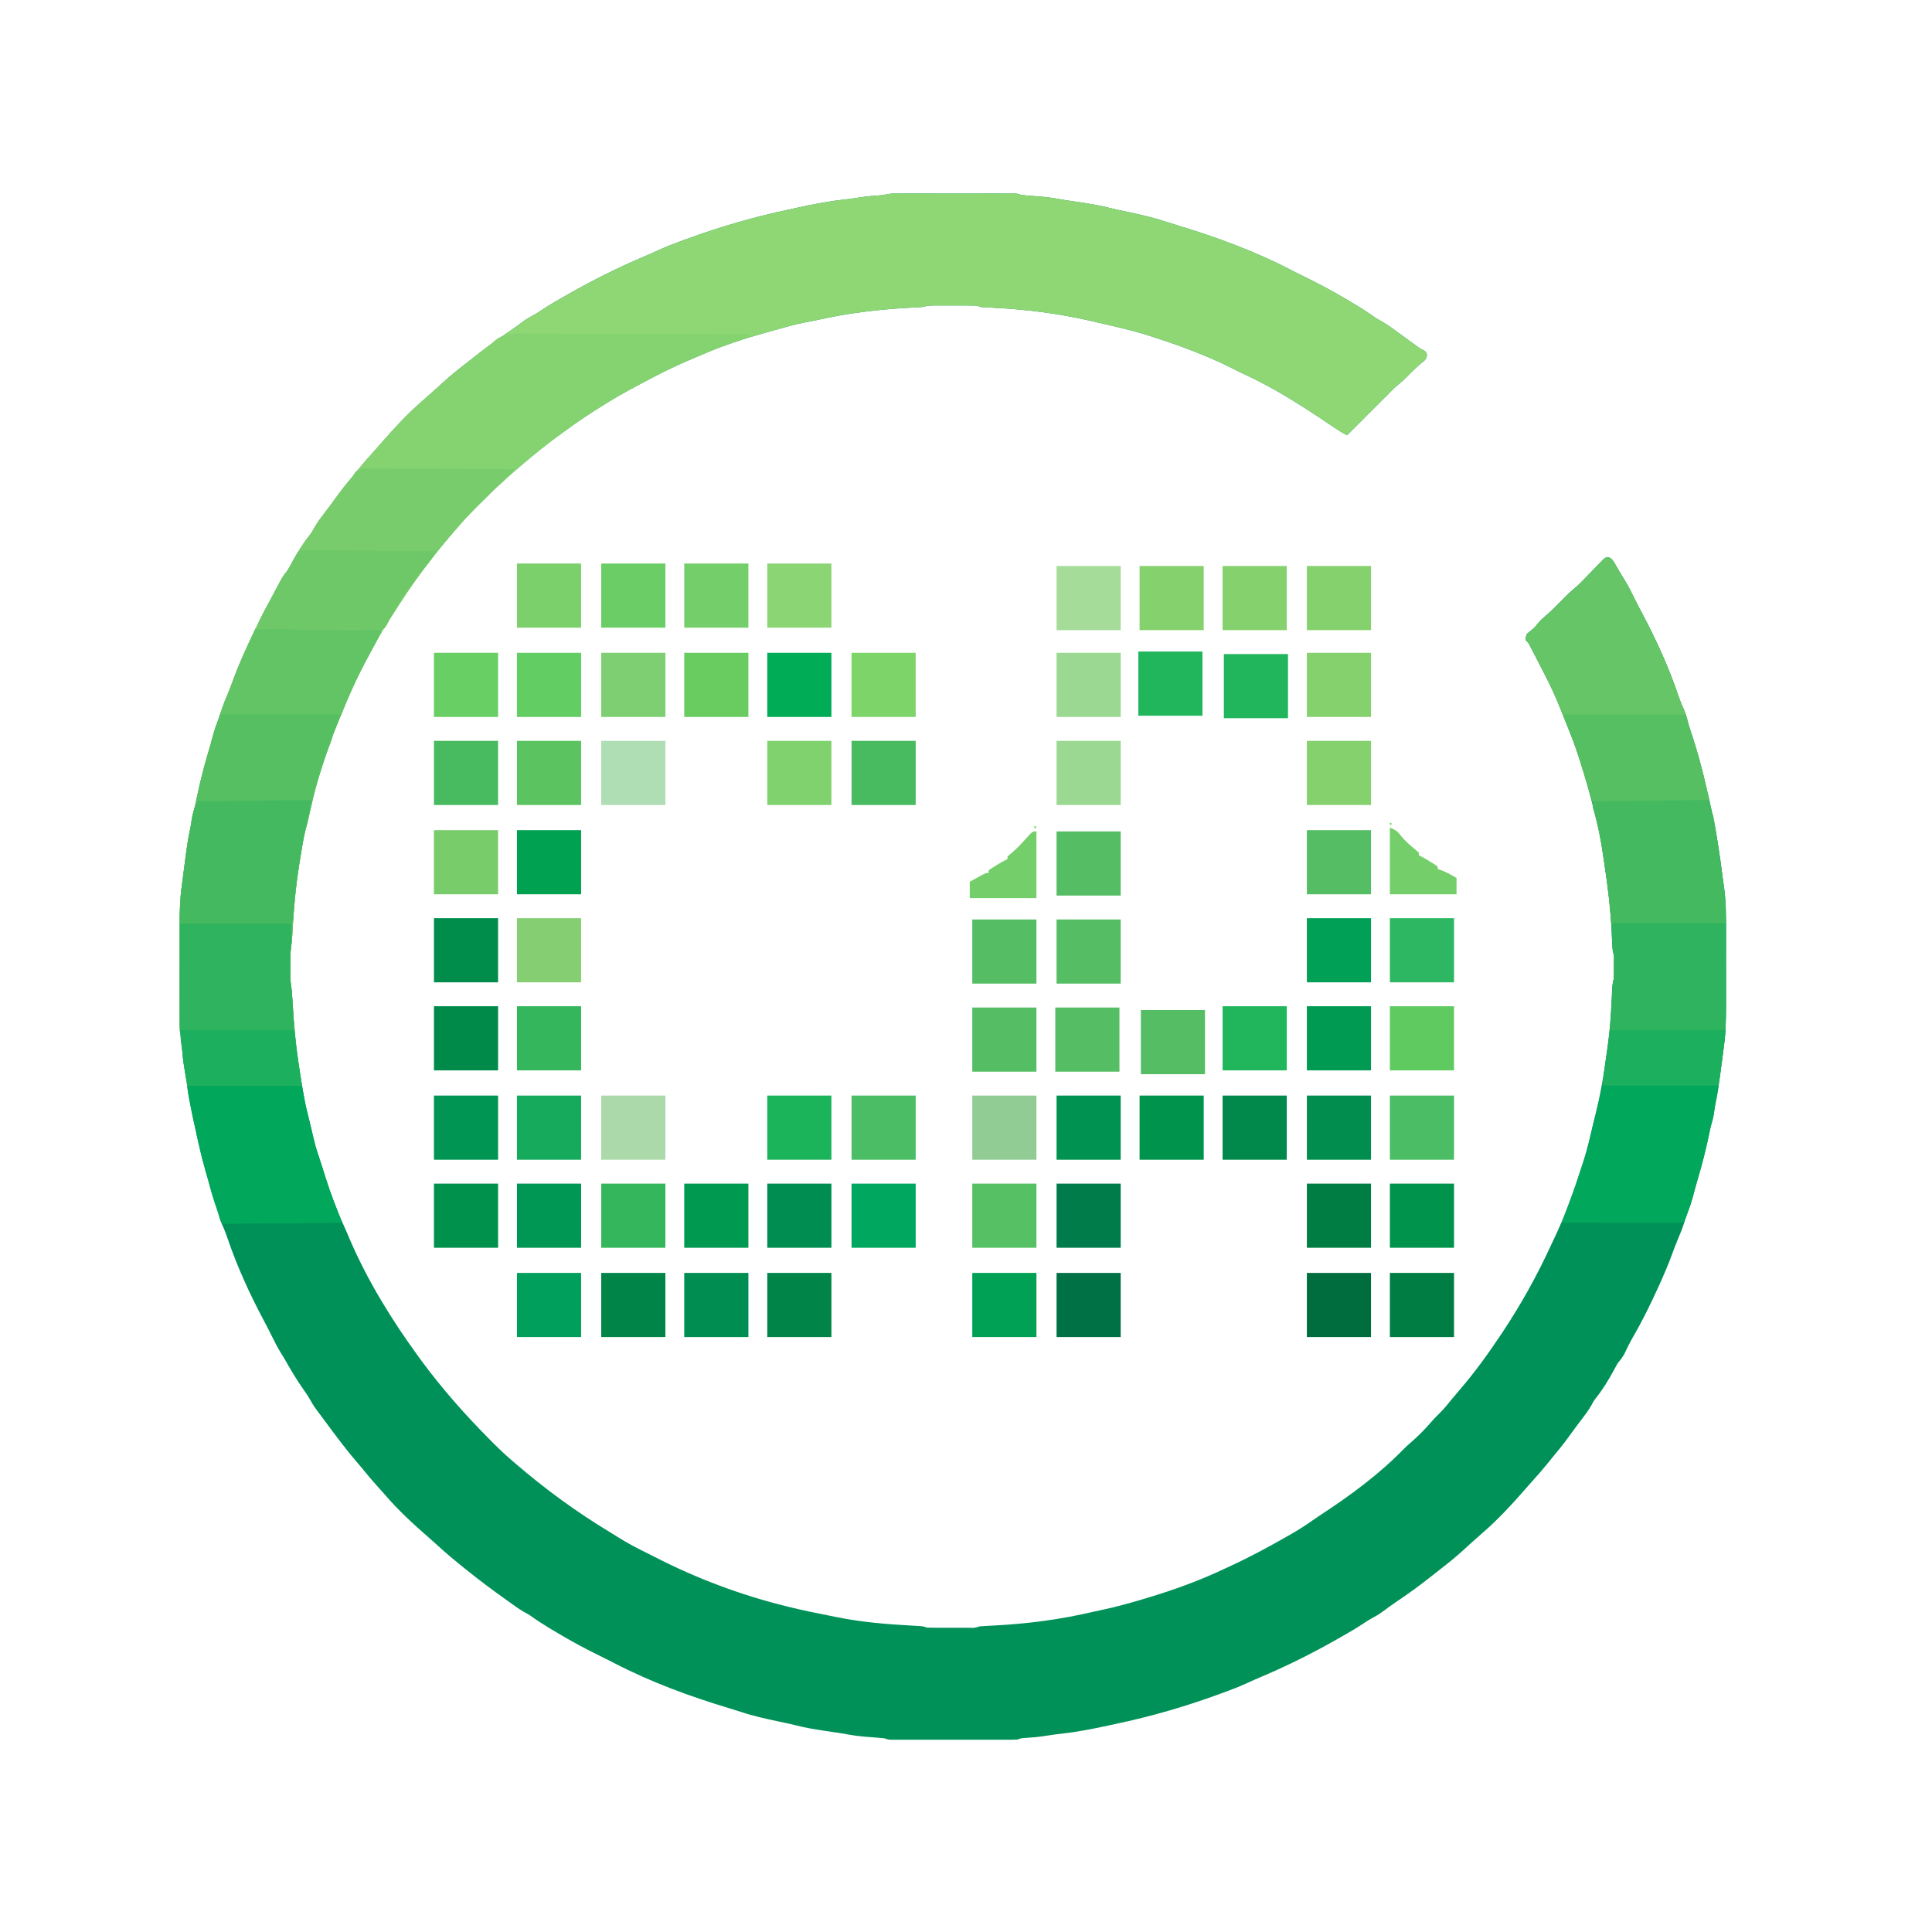 <?xml version="1.0" encoding="UTF-8"?>
<svg version="1.1" xmlns="http://www.w3.org/2000/svg" width="1536" height="1536">
<path d="M0 0 C0.866 -0.003 1.733 -0.006 2.626 -0.009 C3.573 -0.007 4.521 -0.004 5.497 -0.002 C6.998 -0.005 6.998 -0.005 8.528 -0.008 C11.841 -0.012 15.155 -0.009 18.468 -0.006 C20.766 -0.007 23.064 -0.007 25.361 -0.009 C30.18 -0.01 34.998 -0.008 39.817 -0.003 C46.001 0.002 52.185 -0.001 58.37 -0.007 C63.115 -0.011 67.861 -0.009 72.607 -0.007 C74.887 -0.006 77.168 -0.007 79.448 -0.009 C82.633 -0.012 85.817 -0.008 89.001 -0.002 C89.949 -0.004 90.896 -0.006 91.873 -0.009 C92.739 -0.006 93.606 -0.003 94.498 0 C95.251 0 96.004 0.001 96.78 0.001 C98.749 0.127 98.749 0.127 101.749 1.127 C103.391 1.318 105.038 1.468 106.687 1.592 C107.665 1.67 108.643 1.748 109.651 1.828 C111.685 1.983 113.719 2.137 115.753 2.289 C121.691 2.765 127.462 3.532 133.311 4.661 C136.32 5.236 139.338 5.661 142.374 6.064 C147.809 6.825 153.218 7.683 158.624 8.627 C159.313 8.745 160.002 8.864 160.713 8.986 C164.712 9.695 168.629 10.574 172.566 11.587 C176.955 12.672 181.389 13.563 185.812 14.502 C195.817 16.652 205.854 18.818 215.571 22.072 C218.587 23.073 221.613 24 224.659 24.904 C256.261 34.407 287.611 45.907 316.915 61.18 C319.486 62.507 322.08 63.786 324.674 65.068 C328.042 66.736 331.396 68.429 334.749 70.127 C335.716 70.615 335.716 70.615 336.702 71.112 C346.318 75.992 355.622 81.34 364.874 86.877 C365.941 87.515 367.009 88.153 368.108 88.811 C373.489 92.059 378.674 95.422 383.749 99.127 C385.445 100.087 387.142 101.047 388.843 101.998 C394.556 105.381 399.848 109.471 405.218 113.365 C406.014 113.942 406.81 114.519 407.631 115.114 C409.228 116.272 410.823 117.433 412.416 118.595 C413.162 119.137 413.907 119.678 414.675 120.236 C415.38 120.75 416.084 121.264 416.81 121.793 C418.872 123.27 418.872 123.27 421.792 124.705 C423.749 126.127 423.749 126.127 424.265 128.623 C423.638 131.665 422.94 132.329 420.499 134.189 C416.032 137.804 412.057 141.756 408.051 145.864 C405.101 148.862 402.036 151.511 398.749 154.127 C397.07 155.782 395.407 157.45 393.749 159.127 C392.551 160.327 391.352 161.526 390.152 162.724 C389.492 163.384 388.832 164.045 388.151 164.725 C379.017 173.859 369.883 182.993 360.749 192.127 C357.3 190.447 354.199 188.493 351.015 186.346 C349.88 185.583 348.746 184.821 347.611 184.059 C347.021 183.662 346.432 183.265 345.824 182.855 C323.888 168.091 301.71 153.91 277.577 142.972 C274.911 141.739 272.301 140.403 269.687 139.064 C249.503 128.904 228.24 121.007 206.749 114.127 C205.013 113.559 205.013 113.559 203.241 112.979 C190.403 108.874 177.213 105.902 164.084 102.892 C161.923 102.397 159.764 101.896 157.606 101.391 C131.492 95.304 105.409 92.086 78.676 90.722 C77.403 90.656 76.131 90.59 74.819 90.522 C73.693 90.468 72.566 90.415 71.406 90.361 C68.749 90.127 68.749 90.127 66.749 89.127 C63.795 89.028 60.864 88.987 57.909 88.994 C57.031 88.993 56.154 88.992 55.249 88.991 C53.39 88.991 51.532 88.992 49.673 88.997 C46.827 89.002 43.98 88.997 41.134 88.99 C39.33 88.991 37.526 88.992 35.722 88.994 C34.869 88.992 34.015 88.99 33.136 88.988 C29.76 89.001 26.974 89.052 23.749 90.127 C21.769 90.3 19.785 90.424 17.8 90.522 C15.963 90.621 15.963 90.621 14.089 90.722 C13.434 90.757 12.779 90.792 12.104 90.828 C-12.499 92.175 -36.723 95.128 -60.78 100.581 C-64.215 101.34 -67.667 101.98 -71.126 102.627 C-78.815 104.156 -86.305 106.262 -93.832 108.436 C-96.302 109.142 -98.777 109.824 -101.255 110.502 C-118.616 115.291 -135.741 120.902 -152.251 128.127 C-153.857 128.803 -155.464 129.478 -157.071 130.15 C-168.017 134.751 -178.73 139.625 -189.251 145.127 C-189.963 145.499 -190.674 145.87 -191.408 146.253 C-196.37 148.85 -201.315 151.48 -206.251 154.127 C-207.817 154.964 -207.817 154.964 -209.415 155.818 C-215.47 159.085 -221.399 162.511 -227.251 166.127 C-228.273 166.758 -228.273 166.758 -229.315 167.401 C-239.905 173.958 -250.21 180.76 -260.251 188.127 C-261.179 188.791 -262.107 189.455 -263.063 190.139 C-275.268 198.884 -286.875 208.337 -298.251 218.127 C-298.966 218.741 -299.682 219.354 -300.419 219.986 C-302.378 221.683 -304.317 223.401 -306.251 225.127 C-307.446 226.183 -307.446 226.183 -308.665 227.26 C-315.679 233.563 -322.386 240.156 -329.063 246.814 C-329.959 247.705 -330.854 248.596 -331.777 249.514 C-336.809 254.558 -341.633 259.703 -346.251 265.127 C-347.224 266.245 -348.198 267.362 -349.173 268.479 C-364.4 286.056 -378.614 304.596 -391.251 324.127 C-392.073 325.361 -392.896 326.594 -393.72 327.826 C-410.696 353.397 -425.858 381.074 -437.066 409.673 C-438.569 413.493 -440.189 417.226 -441.938 420.939 C-443.881 425.121 -445.273 429.264 -446.516 433.697 C-447.233 436.068 -448.101 438.284 -449.063 440.564 C-456.152 457.838 -460.478 476.271 -464.501 494.452 C-464.799 495.792 -464.799 495.792 -465.102 497.158 C-465.363 498.343 -465.363 498.343 -465.628 499.551 C-466.102 501.51 -466.646 503.453 -467.221 505.386 C-468.369 509.555 -469.156 513.698 -469.872 517.959 C-470.017 518.813 -470.161 519.666 -470.31 520.546 C-470.778 523.342 -471.235 526.14 -471.688 528.939 C-471.923 530.378 -471.923 530.378 -472.162 531.845 C-475.219 550.847 -476.87 569.842 -477.859 589.054 C-478.035 592.328 -478.309 595.531 -478.774 598.778 C-479.221 601.915 -479.38 604.869 -479.384 608.033 C-479.385 609.107 -479.386 610.181 -479.388 611.287 C-479.384 612.389 -479.38 613.491 -479.376 614.627 C-479.38 615.729 -479.384 616.831 -479.388 617.967 C-479.386 619.041 -479.385 620.114 -479.384 621.221 C-479.382 622.67 -479.382 622.67 -479.38 624.148 C-479.234 627.525 -478.731 630.782 -478.251 634.127 C-478.004 637.039 -477.839 639.955 -477.673 642.873 C-476.316 664.898 -474.11 686.401 -470.251 708.127 C-469.954 709.901 -469.659 711.676 -469.368 713.451 C-468.235 720.276 -466.897 727.002 -465.134 733.693 C-464.405 736.529 -463.719 739.366 -463.056 742.217 C-462.841 743.137 -462.626 744.057 -462.405 745.005 C-461.98 746.829 -461.558 748.654 -461.14 750.48 C-460.008 755.314 -458.7 760.007 -457.081 764.7 C-456.117 767.519 -455.213 770.354 -454.313 773.193 C-453.976 774.256 -453.638 775.319 -453.29 776.414 C-452.596 778.601 -451.903 780.789 -451.212 782.977 C-449.372 788.761 -447.44 794.466 -445.251 800.127 C-444.651 801.73 -444.651 801.73 -444.04 803.365 C-441.741 809.437 -439.294 815.382 -436.556 821.268 C-435.115 824.424 -433.778 827.614 -432.438 830.814 C-418.088 864.335 -398.702 895.724 -377.251 925.127 C-376.534 926.111 -375.817 927.094 -375.079 928.107 C-358.536 950.476 -340.123 971.309 -320.501 991.002 C-319.613 991.894 -318.726 992.786 -317.812 993.705 C-312.785 998.719 -307.664 1003.534 -302.251 1008.127 C-301.724 1008.581 -301.197 1009.035 -300.654 1009.503 C-277.031 1029.843 -251.912 1048.226 -225.208 1064.338 C-223.171 1065.571 -221.148 1066.827 -219.138 1068.104 C-211.404 1072.995 -203.477 1077.148 -195.26 1081.14 C-193.347 1082.08 -191.449 1083.044 -189.556 1084.022 C-156.474 1101.04 -121.361 1114.201 -85.251 1123.127 C-84.289 1123.366 -84.289 1123.366 -83.308 1123.609 C-72.465 1126.285 -61.552 1128.549 -50.588 1130.67 C-48.491 1131.08 -46.398 1131.506 -44.306 1131.939 C-25.151 1135.778 -5.746 1137.406 13.732 1138.481 C14.993 1138.552 16.254 1138.624 17.554 1138.697 C19.24 1138.786 19.24 1138.786 20.96 1138.877 C23.749 1139.127 23.749 1139.127 26.749 1140.127 C29.748 1140.224 32.723 1140.267 35.722 1140.26 C36.601 1140.261 37.48 1140.262 38.385 1140.263 C40.242 1140.263 42.099 1140.262 43.955 1140.257 C46.804 1140.252 49.652 1140.257 52.501 1140.264 C54.304 1140.263 56.107 1140.262 57.909 1140.26 C59.192 1140.263 59.192 1140.263 60.501 1140.266 C64.76 1140.372 64.76 1140.372 68.749 1139.127 C70.769 1138.949 72.794 1138.828 74.819 1138.732 C76.092 1138.666 77.365 1138.6 78.676 1138.532 C79.359 1138.497 80.041 1138.463 80.745 1138.427 C106.848 1137.051 132.261 1133.735 157.756 1127.814 C160.417 1127.203 163.081 1126.623 165.753 1126.064 C177.25 1123.648 188.497 1120.496 199.749 1117.127 C200.479 1116.909 201.209 1116.691 201.961 1116.466 C223.054 1110.125 243.862 1102.614 263.749 1093.127 C265.052 1092.525 266.355 1091.925 267.659 1091.326 C283.298 1084.119 298.375 1075.999 313.312 1067.439 C314.394 1066.822 315.476 1066.204 316.591 1065.568 C322.399 1062.211 327.974 1058.682 333.428 1054.777 C335.611 1053.225 337.822 1051.739 340.066 1050.275 C363.246 1035.152 386.921 1017.683 406.183 997.697 C407.944 995.932 409.795 994.315 411.687 992.689 C417.974 987.252 423.632 981.351 429.042 975.049 C430.669 973.217 432.362 971.516 434.124 969.814 C437.837 966.16 441.058 962.172 444.319 958.115 C446.352 955.616 448.429 953.169 450.539 950.736 C462.653 936.705 473.497 921.557 483.749 906.127 C484.138 905.543 484.526 904.959 484.926 904.357 C499.278 882.661 511.984 859.784 522.819 836.143 C523.624 834.399 524.452 832.666 525.284 830.936 C533.972 812.762 540.838 793.772 546.958 774.603 C547.612 772.556 548.282 770.515 548.956 768.475 C551.924 759.287 554.01 749.882 556.194 740.485 C556.886 737.544 557.625 734.616 558.374 731.689 C561.796 718.002 564.164 704.23 566.272 690.286 C566.572 688.299 566.877 686.313 567.188 684.327 C569.468 669.634 570.407 654.948 571.103 640.11 C571.14 639.348 571.177 638.585 571.214 637.799 C571.283 636.36 571.347 634.921 571.407 633.482 C571.56 630.227 571.913 627.269 572.749 624.127 C572.838 622.66 572.88 621.19 572.882 619.721 C572.883 618.894 572.885 618.068 572.886 617.217 C572.88 615.935 572.88 615.935 572.874 614.627 C572.878 613.772 572.882 612.918 572.886 612.037 C572.885 611.211 572.883 610.385 572.882 609.533 C572.881 608.784 572.88 608.034 572.879 607.262 C572.821 605.155 572.821 605.155 572.263 603.289 C571.537 600.237 571.506 597.261 571.39 594.127 C571.329 592.685 571.267 591.244 571.204 589.803 C571.155 588.661 571.155 588.661 571.105 587.496 C570.283 569.117 568.153 551.094 565.337 532.923 C564.83 529.652 564.341 526.379 563.862 523.104 C562.561 514.34 560.909 505.724 558.749 497.127 C558.451 495.9 558.154 494.673 557.847 493.408 C554.407 479.299 550.515 465.345 546.124 451.502 C545.835 450.59 545.546 449.678 545.248 448.738 C541.644 437.508 537.19 426.629 532.782 415.696 C531.833 413.335 530.892 410.972 529.952 408.607 C526.376 399.677 522.407 391.044 517.981 382.504 C516.528 379.7 515.086 376.89 513.644 374.08 C512.555 371.97 511.465 369.861 510.374 367.752 C509.85 366.734 509.326 365.716 508.786 364.668 C508.291 363.718 507.797 362.769 507.288 361.791 C506.847 360.94 506.406 360.089 505.951 359.211 C504.797 357.002 504.797 357.002 502.749 355.127 C502.749 352.814 502.749 352.814 503.749 350.127 C505.182 348.857 506.624 347.594 508.148 346.436 C510.195 344.762 511.726 342.749 513.374 340.693 C514.85 339.013 516.414 337.631 518.124 336.189 C523.136 331.934 527.693 327.235 532.294 322.545 C535.072 319.73 537.835 316.985 540.898 314.479 C544.444 311.554 547.581 308.344 550.761 305.03 C553.102 302.595 555.457 300.174 557.812 297.752 C559.015 296.485 559.015 296.485 560.243 295.193 C561.408 294.004 561.408 294.004 562.597 292.791 C563.298 292.064 563.999 291.336 564.722 290.586 C566.749 289.127 566.749 289.127 568.888 289.236 C571.928 290.691 572.959 293.199 574.624 296.064 C574.971 296.655 575.319 297.245 575.677 297.854 C576.381 299.052 577.08 300.252 577.775 301.455 C579.075 303.687 580.448 305.871 581.812 308.064 C584.39 312.377 586.65 316.814 588.863 321.324 C590.982 325.632 593.193 329.884 595.449 334.122 C606.494 354.876 616.338 376.474 623.887 398.758 C625.077 402.267 626.363 405.648 627.937 409.002 C629.777 412.942 630.893 416.943 631.941 421.158 C632.596 423.565 633.325 425.892 634.124 428.252 C639.202 443.293 643.312 458.636 646.749 474.127 C647.269 476.356 647.789 478.586 648.312 480.814 C648.792 482.918 649.272 485.022 649.749 487.127 C649.984 488.14 650.218 489.153 650.46 490.197 C654.439 507.954 657.091 526.039 659.35 544.087 C659.624 546.174 659.924 548.259 660.247 550.34 C662 562.451 662.041 574.439 662.015 586.658 C662.016 588.906 662.018 591.154 662.021 593.402 C662.023 598.089 662.019 602.775 662.01 607.461 C661.998 613.425 662.005 619.389 662.017 625.353 C662.024 629.988 662.022 634.623 662.017 639.257 C662.015 641.455 662.017 643.652 662.022 645.849 C662.042 658.132 661.61 669.978 659.749 682.127 C659.414 684.646 659.1 687.168 658.784 689.689 C655.661 713.71 655.661 713.71 653.362 724.998 C652.934 727.186 652.583 729.389 652.292 731.6 C651.731 735.244 650.774 738.586 649.749 742.127 C649.171 744.697 648.636 747.274 648.101 749.853 C645.73 761.278 642.798 772.437 639.481 783.619 C638.079 788.424 636.779 793.258 635.485 798.093 C634.351 802.25 633.002 806.255 631.452 810.276 C630.501 812.781 629.689 815.325 628.874 817.877 C627.185 822.995 625.209 827.922 623.093 832.877 C621.59 836.512 620.229 840.185 618.874 843.877 C615.829 852.112 612.379 860.134 608.749 868.127 C608.464 868.755 608.179 869.382 607.886 870.029 C601.698 883.595 595.142 896.91 587.632 909.795 C585.287 913.945 583.204 918.195 581.171 922.506 C579.634 925.34 577.772 927.623 575.749 930.127 C574.77 931.812 573.833 933.522 572.937 935.252 C568.645 943.284 563.882 950.948 558.206 958.08 C556.594 960.267 556.594 960.267 554.933 963.377 C552.628 967.479 549.86 971.149 546.999 974.877 C545.924 976.292 544.85 977.707 543.776 979.123 C543.257 979.807 542.737 980.492 542.202 981.197 C540.281 983.749 538.42 986.341 536.562 988.939 C532.518 994.528 528.152 999.82 523.749 1005.127 C522.249 1006.981 520.749 1008.835 519.249 1010.689 C515.574 1015.185 511.757 1019.522 507.847 1023.814 C506.054 1025.791 504.301 1027.792 502.562 1029.814 C491.705 1042.258 480.326 1054.651 467.769 1065.393 C465.438 1067.394 463.155 1069.444 460.874 1071.502 C459.602 1072.647 459.602 1072.647 458.304 1073.814 C456.656 1075.306 455.015 1076.806 453.382 1078.314 C447.087 1084.093 440.488 1089.368 433.731 1094.586 C431.649 1096.205 429.583 1097.842 427.519 1099.482 C418.284 1106.792 408.838 1113.634 399.054 1120.189 C396.123 1122.159 393.282 1124.208 390.472 1126.346 C387.84 1128.343 385.257 1130.111 382.312 1131.627 C379.346 1133.203 376.561 1134.888 373.8 1136.799 C367.841 1140.805 361.616 1144.334 355.374 1147.877 C354.452 1148.402 354.452 1148.402 353.511 1148.938 C333.945 1160.071 314.151 1170.068 293.42 1178.844 C289.074 1180.685 284.766 1182.576 280.487 1184.568 C274.009 1187.527 267.374 1190 260.687 1192.439 C260.037 1192.677 259.388 1192.914 258.718 1193.159 C231.994 1202.899 204.535 1210.884 176.69 1216.718 C174.824 1217.111 172.962 1217.519 171.101 1217.928 C158.751 1220.634 146.472 1223.05 133.903 1224.426 C129.578 1224.9 125.295 1225.486 120.999 1226.189 C115.486 1227.078 110.002 1227.547 104.429 1227.881 C101.65 1228.033 101.65 1228.033 98.749 1229.127 C97.334 1229.217 95.916 1229.253 94.498 1229.254 C93.199 1229.258 93.199 1229.258 91.873 1229.263 C90.925 1229.26 89.977 1229.258 89.001 1229.256 C88.001 1229.258 87.001 1229.26 85.97 1229.262 C82.657 1229.266 79.344 1229.263 76.03 1229.26 C73.733 1229.26 71.435 1229.261 69.137 1229.263 C64.318 1229.264 59.5 1229.262 54.681 1229.257 C48.497 1229.252 42.313 1229.255 36.129 1229.261 C31.383 1229.265 26.637 1229.263 21.892 1229.261 C19.611 1229.26 17.33 1229.261 15.05 1229.263 C11.866 1229.266 8.681 1229.262 5.497 1229.256 C4.076 1229.259 4.076 1229.259 2.626 1229.263 C1.759 1229.26 0.893 1229.257 0 1229.254 C-0.753 1229.254 -1.506 1229.253 -2.282 1229.253 C-4.251 1229.127 -4.251 1229.127 -7.251 1228.127 C-8.893 1227.936 -10.54 1227.786 -12.188 1227.662 C-13.167 1227.584 -14.145 1227.506 -15.153 1227.426 C-17.187 1227.271 -19.221 1227.117 -21.255 1226.965 C-27.192 1226.489 -32.964 1225.722 -38.812 1224.593 C-41.821 1224.018 -44.84 1223.593 -47.876 1223.189 C-53.311 1222.429 -58.72 1221.571 -64.126 1220.627 C-64.815 1220.508 -65.504 1220.39 -66.214 1220.268 C-70.214 1219.559 -74.131 1218.68 -78.067 1217.667 C-82.457 1216.581 -86.891 1215.691 -91.313 1214.752 C-101.319 1212.602 -111.356 1210.436 -121.073 1207.182 C-124.088 1206.181 -127.115 1205.254 -130.161 1204.35 C-161.762 1194.847 -193.113 1183.347 -222.416 1168.074 C-224.987 1166.747 -227.582 1165.468 -230.176 1164.186 C-233.544 1162.518 -236.898 1160.825 -240.251 1159.127 C-240.895 1158.802 -241.54 1158.477 -242.204 1158.142 C-251.82 1153.262 -261.124 1147.914 -270.376 1142.377 C-271.443 1141.739 -272.51 1141.101 -273.61 1140.443 C-278.991 1137.195 -284.175 1133.832 -289.251 1130.127 C-290.947 1129.167 -292.643 1128.207 -294.345 1127.256 C-298.485 1124.804 -302.344 1121.929 -306.251 1119.127 C-306.906 1118.661 -307.56 1118.195 -308.235 1117.714 C-318.452 1110.438 -328.475 1102.986 -338.251 1095.127 C-338.903 1094.606 -339.556 1094.085 -340.228 1093.548 C-347.992 1087.346 -355.598 1081.061 -362.891 1074.307 C-364.897 1072.454 -366.93 1070.656 -369.001 1068.877 C-381.43 1058.056 -393.81 1046.684 -404.516 1034.143 C-406.51 1031.826 -408.566 1029.573 -410.626 1027.314 C-414.638 1022.872 -418.443 1018.288 -422.208 1013.635 C-423.816 1011.661 -425.448 1009.728 -427.126 1007.814 C-436.4 997.063 -444.794 985.522 -453.251 974.127 C-453.66 973.578 -454.07 973.029 -454.492 972.464 C-461.028 963.695 -461.028 963.695 -463.313 959.564 C-464.921 956.712 -466.603 954.159 -468.501 951.502 C-474.273 943.372 -479.342 934.799 -484.251 926.127 C-485.188 924.606 -486.126 923.085 -487.063 921.564 C-489.735 917.127 -492.083 912.58 -494.363 907.931 C-496.483 903.623 -498.694 899.371 -500.951 895.132 C-511.996 874.378 -521.84 852.78 -529.389 830.496 C-530.578 826.987 -531.864 823.606 -533.438 820.252 C-535.279 816.312 -536.395 812.311 -537.442 808.096 C-538.098 805.689 -538.827 803.362 -539.626 801.002 C-544.704 785.961 -548.814 770.618 -552.251 755.127 C-552.77 752.897 -553.291 750.668 -553.813 748.439 C-554.294 746.336 -554.773 744.232 -555.251 742.127 C-555.603 740.607 -555.603 740.607 -555.962 739.057 C-559.941 721.3 -562.593 703.215 -564.852 685.167 C-565.126 683.08 -565.426 680.995 -565.748 678.914 C-567.502 666.803 -567.543 654.815 -567.516 642.596 C-567.518 640.348 -567.52 638.1 -567.522 635.851 C-567.525 631.165 -567.521 626.479 -567.512 621.793 C-567.5 615.829 -567.507 609.865 -567.519 603.901 C-567.526 599.266 -567.524 594.631 -567.518 589.997 C-567.517 587.799 -567.519 585.602 -567.523 583.405 C-567.544 571.122 -567.111 559.276 -565.251 547.127 C-564.916 544.608 -564.602 542.086 -564.286 539.564 C-561.163 515.544 -561.163 515.544 -558.864 504.256 C-558.435 502.068 -558.085 499.865 -557.794 497.654 C-557.233 494.01 -556.275 490.668 -555.251 487.127 C-554.672 484.557 -554.137 481.98 -553.602 479.401 C-551.232 467.976 -548.3 456.817 -544.983 445.635 C-543.58 440.83 -542.281 435.996 -540.987 431.161 C-539.852 427.004 -538.504 422.998 -536.954 418.978 C-536.002 416.473 -535.191 413.929 -534.376 411.377 C-532.687 406.259 -530.711 401.332 -528.595 396.377 C-527.092 392.742 -525.73 389.069 -524.376 385.377 C-521.331 377.142 -517.88 369.119 -514.251 361.127 C-513.824 360.186 -513.824 360.186 -513.388 359.225 C-507.2 345.659 -500.644 332.344 -493.134 319.459 C-490.788 315.309 -488.705 311.059 -486.673 306.748 C-485.135 303.914 -483.274 301.631 -481.251 299.127 C-480.272 297.442 -479.335 295.732 -478.438 294.002 C-474.146 285.969 -469.384 278.306 -463.708 271.174 C-462.095 268.987 -462.095 268.987 -460.434 265.877 C-458.129 261.775 -455.361 258.105 -452.501 254.377 C-451.426 252.962 -450.352 251.547 -449.278 250.131 C-448.759 249.447 -448.239 248.762 -447.703 248.057 C-445.783 245.505 -443.921 242.913 -442.063 240.314 C-438.02 234.726 -433.654 229.434 -429.251 224.127 C-427.751 222.273 -426.251 220.419 -424.751 218.564 C-421.075 214.069 -417.258 209.732 -413.349 205.439 C-411.556 203.463 -409.803 201.462 -408.063 199.439 C-397.206 186.996 -385.828 174.603 -373.27 163.861 C-370.94 161.86 -368.657 159.81 -366.376 157.752 C-365.528 156.989 -364.679 156.226 -363.806 155.439 C-362.157 153.948 -360.516 152.448 -358.884 150.939 C-352.589 145.161 -345.99 139.886 -339.233 134.668 C-337.151 133.049 -335.085 131.412 -333.02 129.772 C-323.786 122.462 -314.34 115.62 -304.556 109.064 C-301.625 107.095 -298.783 105.046 -295.974 102.908 C-293.342 100.911 -290.759 99.143 -287.813 97.627 C-284.847 96.051 -282.062 94.366 -279.302 92.455 C-273.343 88.449 -267.118 84.92 -260.876 81.377 C-260.261 81.027 -259.646 80.677 -259.013 80.316 C-239.446 69.183 -219.652 59.186 -198.921 50.41 C-194.576 48.569 -190.268 46.678 -185.989 44.686 C-179.511 41.727 -172.876 39.254 -166.188 36.814 C-165.539 36.577 -164.889 36.34 -164.22 36.095 C-137.495 26.355 -110.037 18.37 -82.191 12.536 C-80.326 12.143 -78.464 11.735 -76.602 11.326 C-64.252 8.62 -51.974 6.204 -39.405 4.828 C-35.08 4.354 -30.796 3.767 -26.501 3.064 C-20.987 2.176 -15.504 1.707 -9.931 1.373 C-6.46 1.054 -3.527 0.002 0 0 Z " fill="#009159" transform="translate(710.251,153.873)"/>
<path d="M0 0 C0.866 -0.003 1.733 -0.006 2.626 -0.009 C3.573 -0.007 4.521 -0.004 5.497 -0.002 C6.998 -0.005 6.998 -0.005 8.528 -0.008 C11.841 -0.012 15.155 -0.009 18.468 -0.006 C20.766 -0.007 23.064 -0.007 25.361 -0.009 C30.18 -0.01 34.998 -0.008 39.817 -0.003 C46.001 0.002 52.185 -0.001 58.37 -0.007 C63.115 -0.011 67.861 -0.009 72.607 -0.007 C74.887 -0.006 77.168 -0.007 79.448 -0.009 C82.633 -0.012 85.817 -0.008 89.001 -0.002 C89.949 -0.004 90.896 -0.006 91.873 -0.009 C92.739 -0.006 93.606 -0.003 94.498 0 C95.251 0 96.004 0.001 96.78 0.001 C98.749 0.127 98.749 0.127 101.749 1.127 C103.391 1.318 105.038 1.468 106.687 1.592 C107.665 1.67 108.643 1.748 109.651 1.828 C111.685 1.983 113.719 2.137 115.753 2.289 C121.691 2.765 127.462 3.532 133.311 4.661 C136.32 5.236 139.338 5.661 142.374 6.064 C147.809 6.825 153.218 7.683 158.624 8.627 C159.313 8.745 160.002 8.864 160.713 8.986 C164.712 9.695 168.629 10.574 172.566 11.587 C176.955 12.672 181.389 13.563 185.812 14.502 C195.817 16.652 205.854 18.818 215.571 22.072 C218.587 23.073 221.613 24 224.659 24.904 C256.261 34.407 287.611 45.907 316.915 61.18 C319.486 62.507 322.08 63.786 324.674 65.068 C328.042 66.736 331.396 68.429 334.749 70.127 C335.716 70.615 335.716 70.615 336.702 71.112 C346.318 75.992 355.622 81.34 364.874 86.877 C365.941 87.515 367.009 88.153 368.108 88.811 C373.489 92.059 378.674 95.422 383.749 99.127 C385.445 100.087 387.142 101.047 388.843 101.998 C394.556 105.381 399.848 109.471 405.218 113.365 C406.014 113.942 406.81 114.519 407.631 115.114 C409.228 116.272 410.823 117.433 412.416 118.595 C413.162 119.137 413.907 119.678 414.675 120.236 C415.38 120.75 416.084 121.264 416.81 121.793 C418.872 123.27 418.872 123.27 421.792 124.705 C423.749 126.127 423.749 126.127 424.265 128.623 C423.638 131.665 422.94 132.329 420.499 134.189 C416.032 137.804 412.057 141.756 408.051 145.864 C405.101 148.862 402.036 151.511 398.749 154.127 C397.07 155.782 395.407 157.45 393.749 159.127 C392.551 160.327 391.352 161.526 390.152 162.724 C389.492 163.384 388.832 164.045 388.151 164.725 C379.017 173.859 369.883 182.993 360.749 192.127 C357.3 190.447 354.199 188.493 351.015 186.346 C349.88 185.583 348.746 184.821 347.611 184.059 C347.021 183.662 346.432 183.265 345.824 182.855 C323.888 168.091 301.71 153.91 277.577 142.972 C274.911 141.739 272.301 140.403 269.687 139.064 C249.503 128.904 228.24 121.007 206.749 114.127 C205.013 113.559 205.013 113.559 203.241 112.979 C190.403 108.874 177.213 105.902 164.084 102.892 C161.923 102.397 159.764 101.896 157.606 101.391 C131.492 95.304 105.409 92.086 78.676 90.722 C77.403 90.656 76.131 90.59 74.819 90.522 C73.693 90.468 72.566 90.415 71.406 90.361 C68.749 90.127 68.749 90.127 66.749 89.127 C63.795 89.028 60.864 88.987 57.909 88.994 C57.031 88.993 56.154 88.992 55.249 88.991 C53.39 88.991 51.532 88.992 49.673 88.997 C46.827 89.002 43.98 88.997 41.134 88.99 C39.33 88.991 37.526 88.992 35.722 88.994 C34.869 88.992 34.015 88.99 33.136 88.988 C29.76 89.001 26.974 89.052 23.749 90.127 C21.769 90.3 19.785 90.424 17.8 90.522 C15.963 90.621 15.963 90.621 14.089 90.722 C13.434 90.757 12.779 90.792 12.104 90.828 C-12.499 92.175 -36.723 95.128 -60.78 100.581 C-64.215 101.34 -67.667 101.98 -71.126 102.627 C-78.815 104.156 -86.305 106.262 -93.832 108.436 C-96.302 109.142 -98.777 109.824 -101.255 110.502 C-118.616 115.291 -135.741 120.902 -152.251 128.127 C-153.857 128.803 -155.464 129.478 -157.071 130.15 C-168.017 134.751 -178.73 139.625 -189.251 145.127 C-189.963 145.499 -190.674 145.87 -191.408 146.253 C-196.37 148.85 -201.315 151.48 -206.251 154.127 C-207.817 154.964 -207.817 154.964 -209.415 155.818 C-215.47 159.085 -221.399 162.511 -227.251 166.127 C-228.273 166.758 -228.273 166.758 -229.315 167.401 C-239.905 173.958 -250.21 180.76 -260.251 188.127 C-261.179 188.791 -262.107 189.455 -263.063 190.139 C-275.268 198.884 -286.875 208.337 -298.251 218.127 C-298.966 218.741 -299.682 219.354 -300.419 219.986 C-302.378 221.683 -304.317 223.401 -306.251 225.127 C-307.446 226.183 -307.446 226.183 -308.665 227.26 C-315.679 233.563 -322.386 240.156 -329.063 246.814 C-329.959 247.705 -330.854 248.596 -331.777 249.514 C-336.809 254.558 -341.633 259.703 -346.251 265.127 C-347.224 266.245 -348.198 267.362 -349.173 268.479 C-364.4 286.056 -378.614 304.596 -391.251 324.127 C-392.073 325.361 -392.896 326.594 -393.72 327.826 C-410.696 353.397 -425.858 381.074 -437.066 409.673 C-438.569 413.493 -440.189 417.226 -441.938 420.939 C-443.881 425.121 -445.273 429.264 -446.516 433.697 C-447.233 436.068 -448.101 438.284 -449.063 440.564 C-456.152 457.838 -460.478 476.271 -464.501 494.452 C-464.799 495.792 -464.799 495.792 -465.102 497.158 C-465.363 498.343 -465.363 498.343 -465.628 499.551 C-466.102 501.51 -466.646 503.453 -467.221 505.386 C-468.369 509.555 -469.156 513.698 -469.872 517.959 C-470.017 518.813 -470.161 519.666 -470.31 520.546 C-470.778 523.342 -471.235 526.14 -471.688 528.939 C-471.923 530.378 -471.923 530.378 -472.162 531.845 C-475.219 550.847 -476.87 569.842 -477.859 589.054 C-478.035 592.328 -478.309 595.531 -478.774 598.778 C-479.221 601.915 -479.38 604.869 -479.384 608.033 C-479.385 609.107 -479.386 610.181 -479.388 611.287 C-479.384 612.389 -479.38 613.491 -479.376 614.627 C-479.38 615.729 -479.384 616.831 -479.388 617.967 C-479.386 619.041 -479.385 620.114 -479.384 621.221 C-479.382 622.67 -479.382 622.67 -479.38 624.148 C-479.234 627.525 -478.731 630.782 -478.251 634.127 C-478.004 637.028 -477.84 639.932 -477.673 642.838 C-477.563 644.579 -477.452 646.32 -477.341 648.061 C-477.172 650.733 -477.006 653.405 -476.855 656.078 C-475.823 674.053 -472.971 691.173 -470.251 709.127 C-500.281 709.127 -530.311 709.127 -561.251 709.127 C-564.683 689.676 -564.683 689.676 -565.376 680.314 C-565.521 678.454 -565.67 676.593 -565.821 674.732 C-565.881 673.94 -565.94 673.147 -566.001 672.331 C-566.19 670.163 -566.19 670.163 -566.758 668.257 C-567.27 666.044 -567.379 664.113 -567.385 661.843 C-567.389 660.994 -567.393 660.145 -567.397 659.271 C-567.397 658.347 -567.397 657.423 -567.396 656.472 C-567.399 655.492 -567.403 654.513 -567.406 653.504 C-567.416 650.258 -567.418 647.013 -567.419 643.768 C-567.422 641.502 -567.425 639.237 -567.429 636.972 C-567.435 632.214 -567.437 627.456 -567.436 622.698 C-567.436 616.639 -567.45 610.581 -567.467 604.522 C-567.478 599.836 -567.48 595.15 -567.48 590.464 C-567.481 588.233 -567.485 586.002 -567.493 583.772 C-567.532 571.364 -567.143 559.399 -565.251 547.127 C-564.916 544.608 -564.601 542.086 -564.286 539.564 C-561.163 515.544 -561.163 515.544 -558.864 504.256 C-558.435 502.068 -558.085 499.865 -557.794 497.654 C-557.233 494.01 -556.275 490.668 -555.251 487.127 C-554.672 484.557 -554.137 481.98 -553.602 479.401 C-551.232 467.976 -548.3 456.817 -544.983 445.635 C-543.58 440.83 -542.281 435.996 -540.987 431.161 C-539.852 427.004 -538.504 422.998 -536.954 418.978 C-536.002 416.473 -535.191 413.929 -534.376 411.377 C-532.687 406.259 -530.711 401.332 -528.595 396.377 C-527.092 392.742 -525.73 389.069 -524.376 385.377 C-521.331 377.142 -517.88 369.119 -514.251 361.127 C-513.824 360.186 -513.824 360.186 -513.388 359.225 C-507.2 345.659 -500.644 332.344 -493.134 319.459 C-490.788 315.309 -488.705 311.059 -486.673 306.748 C-485.135 303.914 -483.274 301.631 -481.251 299.127 C-480.272 297.442 -479.335 295.732 -478.438 294.002 C-474.146 285.969 -469.384 278.306 -463.708 271.174 C-462.095 268.987 -462.095 268.987 -460.434 265.877 C-458.129 261.775 -455.361 258.105 -452.501 254.377 C-451.426 252.962 -450.352 251.547 -449.278 250.131 C-448.759 249.447 -448.239 248.762 -447.703 248.057 C-445.783 245.505 -443.921 242.913 -442.063 240.314 C-438.02 234.726 -433.654 229.434 -429.251 224.127 C-427.751 222.273 -426.251 220.419 -424.751 218.564 C-421.075 214.069 -417.258 209.732 -413.349 205.439 C-411.556 203.463 -409.803 201.462 -408.063 199.439 C-397.206 186.996 -385.828 174.603 -373.27 163.861 C-370.94 161.86 -368.657 159.81 -366.376 157.752 C-365.528 156.989 -364.679 156.226 -363.806 155.439 C-362.157 153.948 -360.516 152.448 -358.884 150.939 C-352.589 145.161 -345.99 139.886 -339.233 134.668 C-337.151 133.049 -335.085 131.412 -333.02 129.772 C-323.786 122.462 -314.34 115.62 -304.556 109.064 C-301.625 107.095 -298.783 105.046 -295.974 102.908 C-293.342 100.911 -290.759 99.143 -287.813 97.627 C-284.847 96.051 -282.062 94.366 -279.302 92.455 C-273.343 88.449 -267.118 84.92 -260.876 81.377 C-260.261 81.027 -259.646 80.677 -259.013 80.316 C-239.446 69.183 -219.652 59.186 -198.921 50.41 C-194.576 48.569 -190.268 46.678 -185.989 44.686 C-179.511 41.727 -172.876 39.254 -166.188 36.814 C-165.539 36.577 -164.889 36.34 -164.22 36.095 C-137.495 26.355 -110.037 18.37 -82.191 12.536 C-80.326 12.143 -78.464 11.735 -76.602 11.326 C-64.252 8.62 -51.974 6.204 -39.405 4.828 C-35.08 4.354 -30.796 3.767 -26.501 3.064 C-20.987 2.176 -15.504 1.707 -9.931 1.373 C-6.46 1.054 -3.527 0.002 0 0 Z " fill="#8FD674" transform="translate(710.251,153.873)"/>
<path d="M0 0 C3.04 1.455 4.071 3.963 5.736 6.828 C6.083 7.419 6.431 8.009 6.789 8.618 C7.493 9.815 8.192 11.016 8.887 12.219 C10.187 14.451 11.56 16.635 12.924 18.828 C15.502 23.141 17.762 27.578 19.975 32.088 C22.094 36.396 24.305 40.647 26.561 44.885 C37.606 65.64 47.45 87.238 54.999 109.522 C56.189 113.03 57.475 116.412 59.049 119.766 C60.889 123.706 62.005 127.707 63.052 131.922 C63.708 134.329 64.437 136.656 65.236 139.016 C70.314 154.057 74.424 169.399 77.861 184.891 C78.38 187.12 78.901 189.35 79.424 191.578 C79.904 193.682 80.383 195.786 80.861 197.891 C81.096 198.904 81.33 199.917 81.572 200.961 C85.551 218.717 88.203 236.802 90.462 254.85 C90.736 256.938 91.036 259.023 91.359 261.104 C93.112 273.215 93.153 285.203 93.127 297.422 C93.128 299.67 93.13 301.918 93.133 304.166 C93.135 308.853 93.131 313.539 93.122 318.225 C93.11 324.189 93.117 330.153 93.129 336.117 C93.136 340.752 93.134 345.386 93.129 350.021 C93.127 352.218 93.129 354.416 93.134 356.613 C93.154 368.891 92.743 380.747 90.861 392.891 C90.585 394.957 90.312 397.023 90.045 399.09 C89.797 400.92 89.548 402.749 89.299 404.578 C89.173 405.514 89.047 406.449 88.918 407.412 C88.795 408.317 88.672 409.221 88.545 410.153 C88.437 410.946 88.329 411.74 88.218 412.558 C87.842 415.015 87.349 417.453 86.861 419.891 C56.501 419.891 26.141 419.891 -5.139 419.891 C-4.522 414.343 -3.873 408.904 -3.018 403.403 C-0.337 385.68 1.544 368.131 2.316 350.218 C2.364 349.12 2.364 349.12 2.413 348.001 C2.496 346.027 2.57 344.053 2.643 342.078 C2.82 339.486 3.204 337.375 3.861 334.891 C3.95 333.424 3.992 331.954 3.994 330.485 C3.995 329.658 3.996 328.832 3.998 327.981 C3.994 327.126 3.99 326.271 3.986 325.391 C3.99 324.536 3.994 323.682 3.998 322.801 C3.997 321.975 3.995 321.148 3.994 320.297 C3.993 319.548 3.992 318.798 3.99 318.026 C3.933 315.919 3.933 315.919 3.375 314.053 C2.649 311 2.618 308.025 2.502 304.891 C2.441 303.449 2.379 302.008 2.316 300.566 C2.267 299.425 2.267 299.425 2.217 298.26 C1.395 279.881 -0.735 261.858 -3.552 243.687 C-4.058 240.416 -4.547 237.143 -5.026 233.867 C-6.327 225.104 -7.979 216.487 -10.139 207.891 C-10.437 206.664 -10.734 205.436 -11.041 204.172 C-14.481 190.063 -18.373 176.109 -22.764 162.266 C-23.198 160.898 -23.198 160.898 -23.64 159.502 C-27.244 148.272 -31.698 137.393 -36.106 126.46 C-37.055 124.099 -37.996 121.736 -38.936 119.371 C-42.512 110.441 -46.481 101.808 -50.907 93.268 C-52.36 90.464 -53.802 87.654 -55.244 84.844 C-56.333 82.734 -57.423 80.625 -58.514 78.516 C-59.038 77.498 -59.562 76.48 -60.103 75.431 C-60.597 74.482 -61.091 73.533 -61.6 72.555 C-62.041 71.704 -62.483 70.852 -62.937 69.975 C-64.091 67.766 -64.091 67.766 -66.139 65.891 C-66.139 63.578 -66.139 63.578 -65.139 60.891 C-63.707 59.621 -62.264 58.358 -60.74 57.199 C-58.693 55.526 -57.162 53.513 -55.514 51.457 C-54.039 49.777 -52.474 48.394 -50.764 46.953 C-45.752 42.697 -41.195 37.999 -36.594 33.309 C-33.817 30.494 -31.053 27.749 -27.99 25.242 C-24.444 22.318 -21.307 19.108 -18.127 15.794 C-15.786 13.359 -13.431 10.937 -11.076 8.516 C-10.274 7.672 -9.472 6.827 -8.645 5.957 C-7.868 5.165 -7.091 4.372 -6.291 3.555 C-5.59 2.827 -4.889 2.1 -4.166 1.35 C-2.139 -0.109 -2.139 -0.109 0 0 Z " fill="#30B35E" transform="translate(1279.139,443.109)"/>
<path d="M0 0 C33.33 0 66.66 0 101 0 C99.44 3.901 97.806 7.349 95.805 11.016 C95.168 12.188 94.532 13.36 93.896 14.532 C93.566 15.139 93.236 15.747 92.895 16.372 C86.894 27.418 81.111 38.509 76 50 C75.545 51.011 75.545 51.011 75.081 52.043 C71.524 59.954 68.174 67.906 65.141 76.035 C64.339 78.118 63.483 80.18 62.589 82.224 C60.126 87.95 58.258 93.893 56.294 99.803 C55.573 101.968 54.844 104.131 54.115 106.293 C49.796 119.19 46.294 132.212 43.375 145.5 C42.968 147.344 42.559 149.188 42.148 151.031 C41.888 152.216 41.888 152.216 41.623 153.424 C41.149 155.384 40.605 157.326 40.03 159.259 C38.882 163.428 38.095 167.571 37.379 171.832 C37.234 172.686 37.09 173.539 36.941 174.419 C36.473 177.215 36.016 180.013 35.562 182.812 C35.406 183.771 35.25 184.73 35.089 185.718 C32.032 204.72 30.38 223.715 29.392 242.927 C29.216 246.202 28.942 249.404 28.477 252.651 C28.03 255.788 27.871 258.742 27.867 261.906 C27.866 262.98 27.865 264.054 27.863 265.16 C27.867 266.262 27.871 267.364 27.875 268.5 C27.871 269.602 27.867 270.704 27.863 271.84 C27.865 272.914 27.866 273.987 27.867 275.094 C27.869 276.543 27.869 276.543 27.871 278.021 C28.017 281.398 28.52 284.655 29 288 C29.247 290.901 29.411 293.805 29.578 296.711 C29.688 298.452 29.799 300.193 29.91 301.934 C30.079 304.606 30.244 307.278 30.396 309.951 C31.428 327.926 34.28 345.046 37 363 C6.97 363 -23.06 363 -54 363 C-57.433 343.549 -57.433 343.549 -58.125 334.188 C-58.271 332.327 -58.419 330.466 -58.57 328.605 C-58.63 327.813 -58.689 327.02 -58.75 326.204 C-58.94 324.036 -58.94 324.036 -59.507 322.13 C-60.019 319.917 -60.129 317.986 -60.134 315.716 C-60.138 314.867 -60.142 314.018 -60.147 313.144 C-60.146 312.22 -60.146 311.296 -60.145 310.345 C-60.149 309.365 -60.152 308.386 -60.155 307.377 C-60.165 304.131 -60.167 300.886 -60.168 297.641 C-60.171 295.375 -60.175 293.11 -60.178 290.845 C-60.184 286.087 -60.186 281.329 -60.185 276.571 C-60.185 270.512 -60.199 264.454 -60.216 258.395 C-60.227 253.709 -60.229 249.023 -60.229 244.337 C-60.23 242.106 -60.234 239.875 -60.242 237.645 C-60.281 225.237 -59.892 213.272 -58 201 C-57.665 198.481 -57.35 195.959 -57.035 193.438 C-53.912 169.417 -53.912 169.417 -51.613 158.129 C-51.184 155.941 -50.834 153.738 -50.543 151.527 C-49.982 147.883 -49.024 144.541 -48 141 C-47.421 138.43 -46.887 135.853 -46.352 133.274 C-43.981 121.849 -41.049 110.69 -37.732 99.508 C-36.33 94.703 -35.03 89.869 -33.736 85.034 C-32.602 80.877 -31.253 76.871 -29.703 72.851 C-28.752 70.346 -27.94 67.802 -27.125 65.25 C-25.436 60.132 -23.46 55.205 -21.344 50.25 C-19.841 46.615 -18.48 42.942 -17.125 39.25 C-12.161 25.823 -6.056 12.977 0 0 Z " fill="#63C465" transform="translate(203,500)"/>
<path d="M0 0 C1.923 0.002 3.845 0.001 5.768 -0.003 C10.964 -0.005 16.159 0.036 21.354 0.085 C26.793 0.129 32.231 0.133 37.67 0.141 C47.958 0.163 58.246 0.22 68.534 0.291 C80.251 0.369 91.968 0.407 103.685 0.442 C127.779 0.515 151.871 0.639 175.964 0.795 C175.964 1.455 175.964 2.115 175.964 2.795 C175.24 3.041 174.515 3.288 173.768 3.542 C170.415 4.684 167.065 5.833 163.714 6.982 C162.005 7.563 162.005 7.563 160.261 8.156 C152.695 10.757 145.316 13.643 137.964 16.795 C136.23 17.521 134.496 18.246 132.761 18.97 C121.949 23.531 111.363 28.357 100.964 33.795 C99.897 34.352 99.897 34.352 98.808 34.921 C93.845 37.518 88.901 40.148 83.964 42.795 C82.92 43.353 81.876 43.911 80.8 44.486 C74.745 47.752 68.817 51.178 62.964 54.795 C62.283 55.215 61.602 55.636 60.9 56.069 C50.31 62.626 40.005 69.427 29.964 76.795 C29.036 77.459 28.108 78.122 27.152 78.806 C14.947 87.552 3.34 97.005 -8.036 106.795 C-8.751 107.408 -9.467 108.022 -10.204 108.654 C-12.163 110.351 -14.102 112.068 -16.036 113.795 C-16.832 114.499 -17.629 115.202 -18.45 115.927 C-25.464 122.23 -32.171 128.824 -38.848 135.482 C-39.744 136.373 -40.639 137.264 -41.562 138.182 C-46.594 143.226 -51.417 148.37 -56.036 153.795 C-57.009 154.913 -57.983 156.03 -58.958 157.146 C-74.18 174.718 -88.431 193.25 -101.036 212.795 C-101.975 214.239 -102.915 215.683 -103.856 217.127 C-105.78 220.086 -107.702 223.045 -109.618 226.01 C-110.209 226.924 -110.209 226.924 -110.812 227.857 C-112.147 229.827 -112.147 229.827 -113.011 232.38 C-115.036 234.795 -115.036 234.795 -116.921 235.248 C-119.509 235.414 -122.055 235.412 -124.648 235.362 C-126.126 235.363 -126.126 235.363 -127.634 235.365 C-130.897 235.361 -134.159 235.322 -137.422 235.283 C-139.683 235.274 -141.943 235.267 -144.203 235.262 C-150.156 235.242 -156.109 235.193 -162.061 235.138 C-168.134 235.087 -174.207 235.064 -180.28 235.039 C-192.199 234.985 -204.117 234.9 -216.036 234.795 C-214.752 230.85 -213.36 227.236 -211.426 223.564 C-210.918 222.595 -210.41 221.627 -209.887 220.629 C-209.359 219.632 -208.83 218.634 -208.286 217.607 C-207.516 216.141 -207.516 216.141 -206.731 214.644 C-204.116 209.673 -201.469 204.718 -198.801 199.775 C-198.094 198.465 -198.094 198.465 -197.373 197.127 C-196.196 195.074 -194.952 193.187 -193.536 191.295 C-191.451 188.506 -189.8 185.616 -188.161 182.545 C-183.887 174.557 -179.138 166.935 -173.493 159.842 C-171.88 157.655 -171.88 157.655 -170.219 154.545 C-167.914 150.442 -165.146 146.772 -162.286 143.045 C-161.211 141.63 -160.136 140.214 -159.063 138.799 C-158.543 138.114 -158.024 137.43 -157.488 136.725 C-155.568 134.173 -153.706 131.58 -151.848 128.982 C-147.805 123.393 -143.439 118.101 -139.036 112.795 C-137.535 110.941 -136.035 109.087 -134.536 107.232 C-130.86 102.737 -127.043 98.399 -123.133 94.107 C-121.341 92.131 -119.588 90.13 -117.848 88.107 C-106.991 75.663 -95.612 63.27 -83.055 52.529 C-80.724 50.527 -78.442 48.477 -76.161 46.42 C-75.312 45.657 -74.464 44.893 -73.59 44.107 C-71.942 42.615 -70.301 41.116 -68.668 39.607 C-62.386 33.839 -55.8 28.571 -49.057 23.362 C-46.861 21.659 -44.674 19.945 -42.489 18.228 C-40.921 17 -39.353 15.772 -37.786 14.545 C-36.706 13.695 -36.706 13.695 -35.604 12.829 C-34.204 11.737 -32.792 10.659 -31.368 9.598 C-29.041 7.858 -29.041 7.858 -27.086 5.963 C-18.894 -1.049 -10.197 -0.147 0 0 Z " fill="#85D270" transform="translate(420.036,265.205)"/>
<path d="M0 0 C3.04 1.455 4.071 3.963 5.736 6.828 C6.083 7.419 6.431 8.009 6.789 8.618 C7.493 9.815 8.192 11.016 8.887 12.219 C10.187 14.451 11.56 16.635 12.924 18.828 C15.502 23.141 17.762 27.578 19.975 32.088 C22.094 36.396 24.305 40.647 26.561 44.885 C37.606 65.64 47.45 87.238 54.999 109.522 C56.189 113.03 57.475 116.412 59.049 119.766 C60.889 123.706 62.005 127.707 63.052 131.922 C63.708 134.329 64.437 136.656 65.236 139.016 C69.909 152.858 73.836 166.983 77.037 181.235 C77.916 185.135 78.891 189.012 79.861 192.891 C49.171 193.221 18.481 193.551 -13.139 193.891 C-17.139 180.891 -17.139 180.891 -18.372 176.88 C-19.479 173.279 -20.59 169.678 -21.701 166.078 C-22.087 164.821 -22.474 163.563 -22.871 162.268 C-24.79 156.061 -26.76 149.936 -29.139 143.891 C-29.425 143.163 -29.711 142.435 -30.006 141.685 C-32.015 136.6 -34.061 131.53 -36.106 126.46 C-37.055 124.099 -37.996 121.736 -38.936 119.371 C-42.512 110.441 -46.481 101.808 -50.907 93.268 C-52.36 90.464 -53.802 87.654 -55.244 84.844 C-56.333 82.734 -57.423 80.625 -58.514 78.516 C-59.038 77.498 -59.562 76.48 -60.103 75.431 C-60.597 74.482 -61.091 73.533 -61.6 72.555 C-62.041 71.704 -62.483 70.852 -62.937 69.975 C-64.091 67.766 -64.091 67.766 -66.139 65.891 C-66.139 63.578 -66.139 63.578 -65.139 60.891 C-63.707 59.621 -62.264 58.358 -60.74 57.199 C-58.693 55.526 -57.162 53.513 -55.514 51.457 C-54.039 49.777 -52.474 48.394 -50.764 46.953 C-45.752 42.697 -41.195 37.999 -36.594 33.309 C-33.817 30.494 -31.053 27.749 -27.99 25.242 C-24.444 22.318 -21.307 19.108 -18.127 15.794 C-15.786 13.359 -13.431 10.937 -11.076 8.516 C-10.274 7.672 -9.472 6.827 -8.645 5.957 C-7.868 5.165 -7.091 4.372 -6.291 3.555 C-5.59 2.827 -4.889 2.1 -4.166 1.35 C-2.139 -0.109 -2.139 -0.109 0 0 Z " fill="#66C566" transform="translate(1279.139,443.109)"/>
<path d="M0 0 C1.21 -0.001 2.42 -0.001 3.667 -0.002 C6.981 0.001 10.294 0.026 13.608 0.061 C17.072 0.092 20.537 0.095 24.002 0.101 C30.561 0.116 37.12 0.157 43.679 0.208 C51.146 0.263 58.614 0.291 66.082 0.316 C81.443 0.368 96.803 0.456 112.163 0.568 C111.214 1.689 110.263 2.808 109.312 3.926 C108.783 4.55 108.253 5.173 107.708 5.815 C105.78 8.003 103.693 9.909 101.487 11.814 C96.265 16.428 91.309 21.269 86.394 26.207 C84.97 27.636 83.54 29.06 82.11 30.484 C76.918 35.683 71.92 40.968 67.163 46.568 C66.19 47.686 65.216 48.803 64.241 49.919 C49.019 67.491 34.768 86.023 22.163 105.568 C21.223 107.012 20.283 108.456 19.343 109.9 C17.419 112.859 15.497 115.818 13.581 118.782 C12.99 119.697 12.99 119.697 12.386 120.63 C11.052 122.6 11.052 122.6 10.187 125.153 C8.163 127.568 8.163 127.568 6.278 128.021 C3.69 128.187 1.144 128.185 -1.449 128.135 C-2.927 128.136 -2.927 128.136 -4.435 128.137 C-7.699 128.134 -10.961 128.095 -14.224 128.056 C-16.484 128.047 -18.744 128.039 -21.004 128.034 C-26.957 128.015 -32.91 127.966 -38.863 127.911 C-44.935 127.86 -51.008 127.837 -57.081 127.812 C-69 127.758 -80.918 127.673 -92.837 127.568 C-91.553 123.623 -90.162 120.009 -88.228 116.337 C-87.72 115.368 -87.212 114.4 -86.688 113.402 C-86.16 112.405 -85.631 111.407 -85.087 110.38 C-84.317 108.913 -84.317 108.913 -83.532 107.417 C-80.917 102.446 -78.271 97.491 -75.603 92.548 C-75.131 91.674 -74.66 90.801 -74.174 89.9 C-72.997 87.847 -71.754 85.96 -70.337 84.068 C-68.252 81.279 -66.602 78.389 -64.962 75.318 C-60.689 67.33 -55.939 59.708 -50.294 52.615 C-48.681 50.428 -48.681 50.428 -47.021 47.318 C-44.715 43.215 -41.948 39.545 -39.087 35.818 C-38.012 34.403 -36.938 32.987 -35.864 31.572 C-35.345 30.887 -34.825 30.203 -34.29 29.498 C-32.369 26.946 -30.507 24.353 -28.649 21.755 C-25.246 17.045 -21.625 12.546 -17.915 8.075 C-15.776 5.666 -15.776 5.666 -14.447 2.946 C-10.198 -0.926 -5.543 -0.087 0 0 Z " fill="#79CC6C" transform="translate(296.837,372.432)"/>
<path d="M0 0 C29.37 0 58.74 0 89 0 C89 15 89 15 88 22 C87.915 23.967 87.869 25.937 87.867 27.906 C87.866 28.98 87.865 30.054 87.863 31.16 C87.867 32.262 87.871 33.364 87.875 34.5 C87.871 35.602 87.867 36.704 87.863 37.84 C87.865 38.914 87.866 39.987 87.867 41.094 C87.869 42.543 87.869 42.543 87.871 44.021 C88.017 47.398 88.52 50.655 89 54 C89.247 56.901 89.411 59.805 89.578 62.711 C89.688 64.452 89.799 66.193 89.91 67.934 C90.079 70.606 90.244 73.278 90.396 75.951 C91.428 93.926 94.28 111.046 97 129 C66.97 129 36.94 129 6 129 C2.567 109.549 2.567 109.549 1.875 100.188 C1.729 98.327 1.581 96.466 1.43 94.605 C1.341 93.417 1.341 93.417 1.25 92.204 C1.058 90.031 1.058 90.031 0.492 88.096 C-0.315 84.658 -0.13 81.165 -0.114 77.651 C-0.114 76.798 -0.114 75.946 -0.114 75.067 C-0.113 72.31 -0.106 69.554 -0.098 66.797 C-0.096 65.093 -0.095 63.39 -0.095 61.686 C-0.089 55.374 -0.075 49.062 -0.062 42.75 C-0.042 28.642 -0.021 14.535 0 0 Z " fill="#30B35E" transform="translate(143,734)"/>
<path d="M0 0 C30.36 0 60.72 0 92 0 C91.34 3.96 90.68 7.92 90 12 C89.498 15.556 89.026 19.114 88.562 22.676 C87.962 26.225 86.995 29.541 86 33 C85.422 35.57 84.887 38.147 84.352 40.726 C81.981 52.151 79.049 63.31 75.732 74.492 C74.33 79.297 73.03 84.131 71.736 88.966 C70.426 93.768 68.802 98.359 67 103 C66.443 104.454 66.443 104.454 65.875 105.938 C65 108 65 108 64 109 C61.017 109.095 58.057 109.126 55.074 109.114 C54.137 109.114 53.201 109.114 52.236 109.114 C49.125 109.113 46.014 109.105 42.902 109.098 C40.751 109.096 38.601 109.094 36.45 109.093 C30.776 109.09 25.103 109.08 19.429 109.069 C13.645 109.058 7.861 109.054 2.076 109.049 C-9.283 109.038 -20.641 109.021 -32 109 C-31.529 107.576 -31.057 106.151 -30.585 104.728 C-30.322 103.934 -30.06 103.141 -29.789 102.324 C-28.694 99.099 -27.474 95.928 -26.25 92.75 C-22.811 83.701 -19.754 74.531 -16.758 65.327 C-16.126 63.386 -15.486 61.449 -14.844 59.512 C-11.868 50.26 -9.75 40.804 -7.551 31.345 C-6.876 28.472 -6.163 25.61 -5.438 22.75 C-3.546 15.186 -1.786 7.59 0 0 Z " fill="#01A85B" transform="translate(1274,863)"/>
<path d="M0 0 C30.03 0 60.06 0 91 0 C91.99 5.28 92.98 10.56 94 16 C94.689 18.848 95.377 21.696 96.117 24.531 C96.842 27.38 97.529 30.231 98.195 33.094 C98.41 34.013 98.625 34.933 98.846 35.88 C99.271 37.703 99.693 39.527 100.111 41.352 C101.243 46.187 102.551 50.88 104.17 55.573 C105.134 58.392 106.038 61.227 106.938 64.066 C107.444 65.661 107.444 65.661 107.961 67.287 C108.655 69.474 109.347 71.662 110.039 73.85 C111.879 79.634 113.808 85.34 116 91 C116.652 92.707 116.652 92.707 117.316 94.449 C117.728 95.518 118.139 96.586 118.562 97.688 C118.976 98.764 119.39 99.84 119.816 100.949 C120.86 103.64 121.928 106.321 123 109 C75.975 109.495 75.975 109.495 28 110 C25.756 104.765 23.781 99.693 22 94.312 C21.736 93.517 21.472 92.722 21.199 91.903 C19.487 86.673 18.022 81.438 16.77 76.078 C16.028 73.114 15.165 70.203 14.267 67.283 C11.067 56.843 8.764 46.261 6.539 35.576 C6.079 33.376 5.607 31.18 5.125 28.984 C3.764 22.777 2.501 16.555 1.312 10.312 C1.181 9.628 1.049 8.944 0.914 8.239 C0.389 5.439 0 2.856 0 0 Z " fill="#01A85B" transform="translate(149,863)"/>
<path d="M0 0 C30.36 0 60.72 0 92 0 C92.99 5.445 92.99 5.445 94 11 C94.495 11.495 94.495 11.495 95 12 C95.509 14.561 95.96 17.11 96.375 19.688 C96.505 20.481 96.635 21.275 96.769 22.093 C98.099 30.352 99.206 38.641 100.312 46.934 C100.847 50.922 101.432 54.9 102.062 58.875 C104.105 72.093 105 84.475 105 98 C74.97 98 44.94 98 14 98 C13.34 91.07 12.68 84.14 12 77 C11.387 71.95 10.756 66.913 10.062 61.875 C9.889 60.6 9.716 59.325 9.537 58.012 C7.135 40.505 4.65 23.28 -0.547 6.34 C-1 4 -1 4 0 0 Z " fill="#45B95F" transform="translate(1267,636)"/>
<path d="M0 0 C30.03 0 60.06 0 91 0 C89.799 6.006 88.575 11.856 87.102 17.777 C84.652 27.949 82.994 38.231 81.375 48.562 C81.222 49.524 81.069 50.486 80.912 51.477 C78.716 65.338 76.858 79.122 76.186 93.155 C76 95 76 95 75 98 C45.63 98 16.26 98 -14 98 C-14 87.37 -13.874 77.975 -12.373 67.647 C-11.915 64.397 -11.499 61.142 -11.082 57.887 C-7.967 33.686 -7.967 33.686 -5.613 22.129 C-5.17 19.87 -4.8 17.596 -4.477 15.316 C-3.696 9.883 -2.036 5.09 0 0 Z " fill="#45B95F" transform="translate(157,636)"/>
<path d="M0 0 C0.801 0.004 1.602 0.007 2.427 0.011 C3.809 0.003 3.809 0.003 5.219 -0.005 C6.732 0.016 6.732 0.016 8.275 0.038 C9.339 0.038 10.402 0.037 11.498 0.036 C15.021 0.039 18.543 0.07 22.065 0.102 C24.505 0.109 26.944 0.115 29.384 0.119 C35.81 0.134 42.236 0.173 48.663 0.218 C55.218 0.258 61.774 0.277 68.329 0.297 C81.196 0.34 94.062 0.407 106.929 0.492 C105.194 4.12 103.055 7.019 100.554 10.18 C81.291 33.781 81.291 33.781 66.934 60.107 C64.929 62.492 64.929 62.492 63.044 62.944 C60.456 63.111 57.91 63.11 55.317 63.06 C53.838 63.061 53.838 63.061 52.33 63.062 C49.067 63.059 45.805 63.02 42.542 62.98 C40.282 62.971 38.022 62.964 35.761 62.959 C29.808 62.94 23.856 62.891 17.903 62.836 C11.83 62.784 5.757 62.762 -0.316 62.736 C-12.234 62.683 -24.153 62.597 -36.071 62.492 C-34.788 58.548 -33.396 54.934 -31.462 51.262 C-30.954 50.293 -30.446 49.324 -29.923 48.326 C-29.394 47.329 -28.866 46.332 -28.321 45.305 C-27.552 43.838 -27.552 43.838 -26.767 42.342 C-24.151 37.371 -21.505 32.416 -18.837 27.473 C-18.366 26.599 -17.894 25.725 -17.408 24.825 C-15.897 22.188 -14.182 19.805 -12.36 17.379 C-10.119 14.098 -8.341 10.559 -6.501 7.043 C-2.946 0.7 -2.946 0.7 0 0 Z " fill="#6FC868" transform="translate(240.071,437.508)"/>
<path d="M0 0 C32.01 0 64.02 0 97 0 C97.99 3.3 98.98 6.6 100 10 C100.739 12.212 101.478 14.423 102.223 16.633 C106.505 29.679 110.167 42.949 113.176 56.344 C114.055 60.244 115.03 64.122 116 68 C69.965 68.495 69.965 68.495 23 69 C19 56 19 56 17.767 51.989 C16.66 48.388 15.549 44.788 14.438 41.188 C14.051 39.93 13.665 38.673 13.268 37.377 C11.349 31.17 9.373 25.047 7 19 C6.707 18.249 6.415 17.498 6.114 16.724 C4.862 13.512 3.604 10.303 2.342 7.096 C2.04 6.323 1.737 5.55 1.426 4.754 C1.015 3.707 1.015 3.707 0.595 2.639 C0 1 0 1 0 0 Z " fill="#56BF62" transform="translate(1243,568)"/>
<path d="M0 0 C31.68 0 63.36 0 96 0 C92.535 8.91 92.535 8.91 89 18 C87.318 22.836 85.647 27.662 84.047 32.523 C83.373 34.569 82.691 36.612 82.008 38.654 C78.78 48.388 75.897 58.15 73 68 C27.46 68.495 27.46 68.495 -19 69 C-15.456 52.461 -15.456 52.461 -13.562 44.938 C-13.349 44.087 -13.136 43.236 -12.917 42.36 C-11.423 36.477 -9.748 30.674 -7.902 24.891 C-7.002 22.006 -6.208 19.109 -5.438 16.188 C-4.227 11.657 -2.714 7.363 -1 3 C-0.67 2.01 -0.34 1.02 0 0 Z " fill="#56BF62" transform="translate(175,568)"/>
<path d="M0 0 C30.36 0 60.72 0 92 0 C89.672 19.791 89.672 19.791 88.438 28.75 C88.312 29.681 88.186 30.611 88.057 31.57 C87.484 35.758 86.83 39.85 86 44 C55.64 44 25.28 44 -6 44 C-4.365 29.288 -2.093 14.654 0 0 Z " fill="#1CAF5D" transform="translate(1280,819)"/>
<path d="M0 0 C30.03 0 60.06 0 91 0 C91.99 8.91 91.99 8.91 93 18 C94.32 26.58 95.64 35.16 97 44 C66.97 44 36.94 44 6 44 C2.565 24.538 2.565 24.538 1.875 15.25 C1.729 13.401 1.581 11.552 1.43 9.703 C1.341 8.522 1.341 8.522 1.25 7.317 C0.985 4.857 0.485 2.426 0 0 Z " fill="#1CAF5D" transform="translate(143,819)"/>
<path d="M0 0 C16.83 0 33.66 0 51 0 C51 16.83 51 33.66 51 51 C34.17 51 17.34 51 0 51 C0 34.17 0 17.34 0 0 Z " fill="#007D42" transform="translate(1105,1012)"/>
<path d="M0 0 C16.83 0 33.66 0 51 0 C51 16.83 51 33.66 51 51 C34.17 51 17.34 51 0 51 C0 34.17 0 17.34 0 0 Z " fill="#006D3E" transform="translate(1039,1012)"/>
<path d="M0 0 C16.83 0 33.66 0 51 0 C51 16.83 51 33.66 51 51 C34.17 51 17.34 51 0 51 C0 34.17 0 17.34 0 0 Z " fill="#007145" transform="translate(840,1012)"/>
<path d="M0 0 C16.83 0 33.66 0 51 0 C51 16.83 51 33.66 51 51 C34.17 51 17.34 51 0 51 C0 34.17 0 17.34 0 0 Z " fill="#00A155" transform="translate(773,1012)"/>
<path d="M0 0 C16.83 0 33.66 0 51 0 C51 16.83 51 33.66 51 51 C34.17 51 17.34 51 0 51 C0 34.17 0 17.34 0 0 Z " fill="#008447" transform="translate(610,1012)"/>
<path d="M0 0 C16.83 0 33.66 0 51 0 C51 16.83 51 33.66 51 51 C34.17 51 17.34 51 0 51 C0 34.17 0 17.34 0 0 Z " fill="#008D51" transform="translate(544,1012)"/>
<path d="M0 0 C16.83 0 33.66 0 51 0 C51 16.83 51 33.66 51 51 C34.17 51 17.34 51 0 51 C0 34.17 0 17.34 0 0 Z " fill="#008447" transform="translate(478,1012)"/>
<path d="M0 0 C16.83 0 33.66 0 51 0 C51 16.83 51 33.66 51 51 C34.17 51 17.34 51 0 51 C0 34.17 0 17.34 0 0 Z " fill="#009F5B" transform="translate(411,1012)"/>
<path d="M0 0 C16.83 0 33.66 0 51 0 C51 16.83 51 33.66 51 51 C34.17 51 17.34 51 0 51 C0 34.17 0 17.34 0 0 Z " fill="#00934B" transform="translate(1105,941)"/>
<path d="M0 0 C16.83 0 33.66 0 51 0 C51 16.83 51 33.66 51 51 C34.17 51 17.34 51 0 51 C0 34.17 0 17.34 0 0 Z " fill="#007D42" transform="translate(1039,941)"/>
<path d="M0 0 C16.83 0 33.66 0 51 0 C51 16.83 51 33.66 51 51 C34.17 51 17.34 51 0 51 C0 34.17 0 17.34 0 0 Z " fill="#007C4A" transform="translate(840,941)"/>
<path d="M0 0 C16.83 0 33.66 0 51 0 C51 16.83 51 33.66 51 51 C34.17 51 17.34 51 0 51 C0 34.17 0 17.34 0 0 Z " fill="#56C164" transform="translate(773,941)"/>
<path d="M0 0 C16.83 0 33.66 0 51 0 C51 16.83 51 33.66 51 51 C34.17 51 17.34 51 0 51 C0 34.17 0 17.34 0 0 Z " fill="#00A75E" transform="translate(677,941)"/>
<path d="M0 0 C16.83 0 33.66 0 51 0 C51 16.83 51 33.66 51 51 C34.17 51 17.34 51 0 51 C0 34.17 0 17.34 0 0 Z " fill="#008D51" transform="translate(610,941)"/>
<path d="M0 0 C16.83 0 33.66 0 51 0 C51 16.83 51 33.66 51 51 C34.17 51 17.34 51 0 51 C0 34.17 0 17.34 0 0 Z " fill="#009950" transform="translate(544,941)"/>
<path d="M0 0 C16.83 0 33.66 0 51 0 C51 16.83 51 33.66 51 51 C34.17 51 17.34 51 0 51 C0 34.17 0 17.34 0 0 Z " fill="#34B75C" transform="translate(478,941)"/>
<path d="M0 0 C16.83 0 33.66 0 51 0 C51 16.83 51 33.66 51 51 C34.17 51 17.34 51 0 51 C0 34.17 0 17.34 0 0 Z " fill="#009653" transform="translate(411,941)"/>
<path d="M0 0 C16.83 0 33.66 0 51 0 C51 16.83 51 33.66 51 51 C34.17 51 17.34 51 0 51 C0 34.17 0 17.34 0 0 Z " fill="#00914D" transform="translate(345,941)"/>
<path d="M0 0 C16.83 0 33.66 0 51 0 C51 16.83 51 33.66 51 51 C34.17 51 17.34 51 0 51 C0 34.17 0 17.34 0 0 Z " fill="#4ABD65" transform="translate(1105,871)"/>
<path d="M0 0 C16.83 0 33.66 0 51 0 C51 16.83 51 33.66 51 51 C34.17 51 17.34 51 0 51 C0 34.17 0 17.34 0 0 Z " fill="#008D4E" transform="translate(1039,871)"/>
<path d="M0 0 C16.83 0 33.66 0 51 0 C51 16.83 51 33.66 51 51 C34.17 51 17.34 51 0 51 C0 34.17 0 17.34 0 0 Z " fill="#00894A" transform="translate(972,871)"/>
<path d="M0 0 C16.83 0 33.66 0 51 0 C51 16.83 51 33.66 51 51 C34.17 51 17.34 51 0 51 C0 34.17 0 17.34 0 0 Z " fill="#00934B" transform="translate(906,871)"/>
<path d="M0 0 C16.83 0 33.66 0 51 0 C51 16.83 51 33.66 51 51 C34.17 51 17.34 51 0 51 C0 34.17 0 17.34 0 0 Z " fill="#009250" transform="translate(840,871)"/>
<path d="M0 0 C16.83 0 33.66 0 51 0 C51 16.83 51 33.66 51 51 C34.17 51 17.34 51 0 51 C0 34.17 0 17.34 0 0 Z " fill="#92CC95" transform="translate(773,871)"/>
<path d="M0 0 C16.83 0 33.66 0 51 0 C51 16.83 51 33.66 51 51 C34.17 51 17.34 51 0 51 C0 34.17 0 17.34 0 0 Z " fill="#4ABD65" transform="translate(677,871)"/>
<path d="M0 0 C16.83 0 33.66 0 51 0 C51 16.83 51 33.66 51 51 C34.17 51 17.34 51 0 51 C0 34.17 0 17.34 0 0 Z " fill="#1CB45A" transform="translate(610,871)"/>
<path d="M0 0 C16.83 0 33.66 0 51 0 C51 16.83 51 33.66 51 51 C34.17 51 17.34 51 0 51 C0 34.17 0 17.34 0 0 Z " fill="#ACD9AA" transform="translate(478,871)"/>
<path d="M0 0 C16.83 0 33.66 0 51 0 C51 16.83 51 33.66 51 51 C34.17 51 17.34 51 0 51 C0 34.17 0 17.34 0 0 Z " fill="#16AA5C" transform="translate(411,871)"/>
<path d="M0 0 C16.83 0 33.66 0 51 0 C51 16.83 51 33.66 51 51 C34.17 51 17.34 51 0 51 C0 34.17 0 17.34 0 0 Z " fill="#009552" transform="translate(345,871)"/>
<path d="M0 0 C16.83 0 33.66 0 51 0 C51 16.83 51 33.66 51 51 C34.17 51 17.34 51 0 51 C0 34.17 0 17.34 0 0 Z " fill="#55BE65" transform="translate(907,803)"/>
<path d="M0 0 C16.83 0 33.66 0 51 0 C51 16.83 51 33.66 51 51 C34.17 51 17.34 51 0 51 C0 34.17 0 17.34 0 0 Z " fill="#55BE65" transform="translate(839,801)"/>
<path d="M0 0 C16.83 0 33.66 0 51 0 C51 16.83 51 33.66 51 51 C34.17 51 17.34 51 0 51 C0 34.17 0 17.34 0 0 Z " fill="#55BE65" transform="translate(773,801)"/>
<path d="M0 0 C16.83 0 33.66 0 51 0 C51 16.83 51 33.66 51 51 C34.17 51 17.34 51 0 51 C0 34.17 0 17.34 0 0 Z " fill="#5FCA60" transform="translate(1105,800)"/>
<path d="M0 0 C16.83 0 33.66 0 51 0 C51 16.83 51 33.66 51 51 C34.17 51 17.34 51 0 51 C0 34.17 0 17.34 0 0 Z " fill="#009A52" transform="translate(1039,800)"/>
<path d="M0 0 C16.83 0 33.66 0 51 0 C51 16.83 51 33.66 51 51 C34.17 51 17.34 51 0 51 C0 34.17 0 17.34 0 0 Z " fill="#21B65C" transform="translate(972,800)"/>
<path d="M0 0 C16.83 0 33.66 0 51 0 C51 16.83 51 33.66 51 51 C34.17 51 17.34 51 0 51 C0 34.17 0 17.34 0 0 Z " fill="#34B75C" transform="translate(411,800)"/>
<path d="M0 0 C16.83 0 33.66 0 51 0 C51 16.83 51 33.66 51 51 C34.17 51 17.34 51 0 51 C0 34.17 0 17.34 0 0 Z " fill="#008A49" transform="translate(345,800)"/>
<path d="M0 0 C16.83 0 33.66 0 51 0 C51 16.83 51 33.66 51 51 C34.17 51 17.34 51 0 51 C0 34.17 0 17.34 0 0 Z " fill="#55BE65" transform="translate(840,731)"/>
<path d="M0 0 C16.83 0 33.66 0 51 0 C51 16.83 51 33.66 51 51 C34.17 51 17.34 51 0 51 C0 34.17 0 17.34 0 0 Z " fill="#55BE65" transform="translate(773,731)"/>
<path d="M0 0 C16.83 0 33.66 0 51 0 C51 16.83 51 33.66 51 51 C34.17 51 17.34 51 0 51 C0 34.17 0 17.34 0 0 Z " fill="#2DB762" transform="translate(1105,730)"/>
<path d="M0 0 C16.83 0 33.66 0 51 0 C51 16.83 51 33.66 51 51 C34.17 51 17.34 51 0 51 C0 34.17 0 17.34 0 0 Z " fill="#00A056" transform="translate(1039,730)"/>
<path d="M0 0 C16.83 0 33.66 0 51 0 C51 16.83 51 33.66 51 51 C34.17 51 17.34 51 0 51 C0 34.17 0 17.34 0 0 Z " fill="#85CE72" transform="translate(411,730)"/>
<path d="M0 0 C16.83 0 33.66 0 51 0 C51 16.83 51 33.66 51 51 C34.17 51 17.34 51 0 51 C0 34.17 0 17.34 0 0 Z " fill="#008D4C" transform="translate(345,730)"/>
<path d="M0 0 C16.83 0 33.66 0 51 0 C51 16.83 51 33.66 51 51 C34.17 51 17.34 51 0 51 C0 34.17 0 17.34 0 0 Z " fill="#55BE65" transform="translate(840,661)"/>
<path d="M0 0 C16.83 0 33.66 0 51 0 C51 16.83 51 33.66 51 51 C34.17 51 17.34 51 0 51 C0 34.17 0 17.34 0 0 Z " fill="#55BE65" transform="translate(1039,660)"/>
<path d="M0 0 C16.83 0 33.66 0 51 0 C51 16.83 51 33.66 51 51 C34.17 51 17.34 51 0 51 C0 34.17 0 17.34 0 0 Z " fill="#00A151" transform="translate(411,660)"/>
<path d="M0 0 C16.83 0 33.66 0 51 0 C51 16.83 51 33.66 51 51 C34.17 51 17.34 51 0 51 C0 34.17 0 17.34 0 0 Z " fill="#78CC69" transform="translate(345,660)"/>
<path d="M0 0 C16.83 0 33.66 0 51 0 C51 16.83 51 33.66 51 51 C34.17 51 17.34 51 0 51 C0 34.17 0 17.34 0 0 Z " fill="#85D16D" transform="translate(1039,589)"/>
<path d="M0 0 C16.83 0 33.66 0 51 0 C51 16.83 51 33.66 51 51 C34.17 51 17.34 51 0 51 C0 34.17 0 17.34 0 0 Z " fill="#9BD892" transform="translate(840,589)"/>
<path d="M0 0 C16.83 0 33.66 0 51 0 C51 16.83 51 33.66 51 51 C34.17 51 17.34 51 0 51 C0 34.17 0 17.34 0 0 Z " fill="#48BA60" transform="translate(677,589)"/>
<path d="M0 0 C16.83 0 33.66 0 51 0 C51 16.83 51 33.66 51 51 C34.17 51 17.34 51 0 51 C0 34.17 0 17.34 0 0 Z " fill="#80D26F" transform="translate(610,589)"/>
<path d="M0 0 C16.83 0 33.66 0 51 0 C51 16.83 51 33.66 51 51 C34.17 51 17.34 51 0 51 C0 34.17 0 17.34 0 0 Z " fill="#AFDDB4" transform="translate(478,589)"/>
<path d="M0 0 C16.83 0 33.66 0 51 0 C51 16.83 51 33.66 51 51 C34.17 51 17.34 51 0 51 C0 34.17 0 17.34 0 0 Z " fill="#5BC35F" transform="translate(411,589)"/>
<path d="M0 0 C16.83 0 33.66 0 51 0 C51 16.83 51 33.66 51 51 C34.17 51 17.34 51 0 51 C0 34.17 0 17.34 0 0 Z " fill="#48BA60" transform="translate(345,589)"/>
<path d="M0 0 C16.83 0 33.66 0 51 0 C51 16.83 51 33.66 51 51 C34.17 51 17.34 51 0 51 C0 34.17 0 17.34 0 0 Z " fill="#21B65C" transform="translate(973,520)"/>
<path d="M0 0 C16.83 0 33.66 0 51 0 C51 16.83 51 33.66 51 51 C34.17 51 17.34 51 0 51 C0 34.17 0 17.34 0 0 Z " fill="#85D16D" transform="translate(1039,519)"/>
<path d="M0 0 C16.83 0 33.66 0 51 0 C51 16.83 51 33.66 51 51 C34.17 51 17.34 51 0 51 C0 34.17 0 17.34 0 0 Z " fill="#9BD892" transform="translate(840,519)"/>
<path d="M0 0 C16.83 0 33.66 0 51 0 C51 16.83 51 33.66 51 51 C34.17 51 17.34 51 0 51 C0 34.17 0 17.34 0 0 Z " fill="#7DD468" transform="translate(677,519)"/>
<path d="M0 0 C16.83 0 33.66 0 51 0 C51 16.83 51 33.66 51 51 C34.17 51 17.34 51 0 51 C0 34.17 0 17.34 0 0 Z " fill="#00AC56" transform="translate(610,519)"/>
<path d="M0 0 C16.83 0 33.66 0 51 0 C51 16.83 51 33.66 51 51 C34.17 51 17.34 51 0 51 C0 34.17 0 17.34 0 0 Z " fill="#68CC61" transform="translate(544,519)"/>
<path d="M0 0 C16.83 0 33.66 0 51 0 C51 16.83 51 33.66 51 51 C34.17 51 17.34 51 0 51 C0 34.17 0 17.34 0 0 Z " fill="#7DCF71" transform="translate(478,519)"/>
<path d="M0 0 C16.83 0 33.66 0 51 0 C51 16.83 51 33.66 51 51 C34.17 51 17.34 51 0 51 C0 34.17 0 17.34 0 0 Z " fill="#61CD63" transform="translate(411,519)"/>
<path d="M0 0 C16.83 0 33.66 0 51 0 C51 16.83 51 33.66 51 51 C34.17 51 17.34 51 0 51 C0 34.17 0 17.34 0 0 Z " fill="#67CF63" transform="translate(345,519)"/>
<path d="M0 0 C16.83 0 33.66 0 51 0 C51 16.83 51 33.66 51 51 C34.17 51 17.34 51 0 51 C0 34.17 0 17.34 0 0 Z " fill="#21B65C" transform="translate(905,518)"/>
<path d="M0 0 C16.83 0 33.66 0 51 0 C51 16.83 51 33.66 51 51 C34.17 51 17.34 51 0 51 C0 34.17 0 17.34 0 0 Z " fill="#85D16D" transform="translate(1039,450)"/>
<path d="M0 0 C16.83 0 33.66 0 51 0 C51 16.83 51 33.66 51 51 C34.17 51 17.34 51 0 51 C0 34.17 0 17.34 0 0 Z " fill="#85D16D" transform="translate(972,450)"/>
<path d="M0 0 C16.83 0 33.66 0 51 0 C51 16.83 51 33.66 51 51 C34.17 51 17.34 51 0 51 C0 34.17 0 17.34 0 0 Z " fill="#85D16D" transform="translate(906,450)"/>
<path d="M0 0 C16.83 0 33.66 0 51 0 C51 16.83 51 33.66 51 51 C34.17 51 17.34 51 0 51 C0 34.17 0 17.34 0 0 Z " fill="#A6DC99" transform="translate(840,450)"/>
<path d="M0 0 C16.83 0 33.66 0 51 0 C51 16.83 51 33.66 51 51 C34.17 51 17.34 51 0 51 C0 34.17 0 17.34 0 0 Z " fill="#8BD574" transform="translate(610,448)"/>
<path d="M0 0 C16.83 0 33.66 0 51 0 C51 16.83 51 33.66 51 51 C34.17 51 17.34 51 0 51 C0 34.17 0 17.34 0 0 Z " fill="#74CE69" transform="translate(544,448)"/>
<path d="M0 0 C16.83 0 33.66 0 51 0 C51 16.83 51 33.66 51 51 C34.17 51 17.34 51 0 51 C0 34.17 0 17.34 0 0 Z " fill="#6BCD65" transform="translate(478,448)"/>
<path d="M0 0 C16.83 0 33.66 0 51 0 C51 16.83 51 33.66 51 51 C34.17 51 17.34 51 0 51 C0 34.17 0 17.34 0 0 Z " fill="#7CD06B" transform="translate(411,448)"/>
<path d="M0 0 C0 17.49 0 34.98 0 53 C-17.49 53 -34.98 53 -53 53 C-53 48.71 -53 44.42 -53 40 C-50.878 38.828 -48.752 37.662 -46.625 36.5 C-46.022 36.166 -45.418 35.832 -44.797 35.488 C-40.227 33 -40.227 33 -38 33 C-38 32.34 -38 31.68 -38 31 C-35.734 29.344 -35.734 29.344 -32.75 27.5 C-31.775 26.892 -30.801 26.283 -29.797 25.656 C-27.562 24.333 -25.343 23.116 -23 22 C-23 21.34 -23 20.68 -23 20 C-21.637 18.695 -21.637 18.695 -19.688 17.125 C-15.289 13.411 -11.496 9.295 -7.682 5 C-3.213 0 -3.213 0 0 0 Z " fill="#74CE69" transform="translate(824,661)"/>
<path d="M0 0 C4.658 1.863 5.849 2.697 8.762 6.43 C12.39 11.031 16.946 14.715 21.426 18.449 C22.205 19.217 22.205 19.217 23 20 C23 20.66 23 21.32 23 22 C23.541 22.258 24.083 22.516 24.641 22.781 C27.435 24.225 30.082 25.834 32.75 27.5 C33.735 28.108 34.72 28.717 35.734 29.344 C36.856 30.164 36.856 30.164 38 31 C38 31.66 38 32.32 38 33 C38.804 33.227 39.609 33.454 40.438 33.688 C44.946 35.348 48.836 37.603 53 40 C53 44.29 53 48.58 53 53 C35.51 53 18.02 53 0 53 C0 35.51 0 18.02 0 0 Z " fill="#74CE69" transform="translate(1105,658)"/>
<path d="M0 0 C0.66 0 1.32 0 2 0 C1.67 0.66 1.34 1.32 1 2 C0.67 1.34 0.34 0.68 0 0 Z " fill="#74CE69" transform="translate(822,657)"/>
<path d="M0 0 C0.99 0.495 0.99 0.495 2 1 C1.01 1.495 1.01 1.495 0 2 C0 1.34 0 0.68 0 0 Z " fill="#74CE69" transform="translate(1105,654)"/>
</svg>
